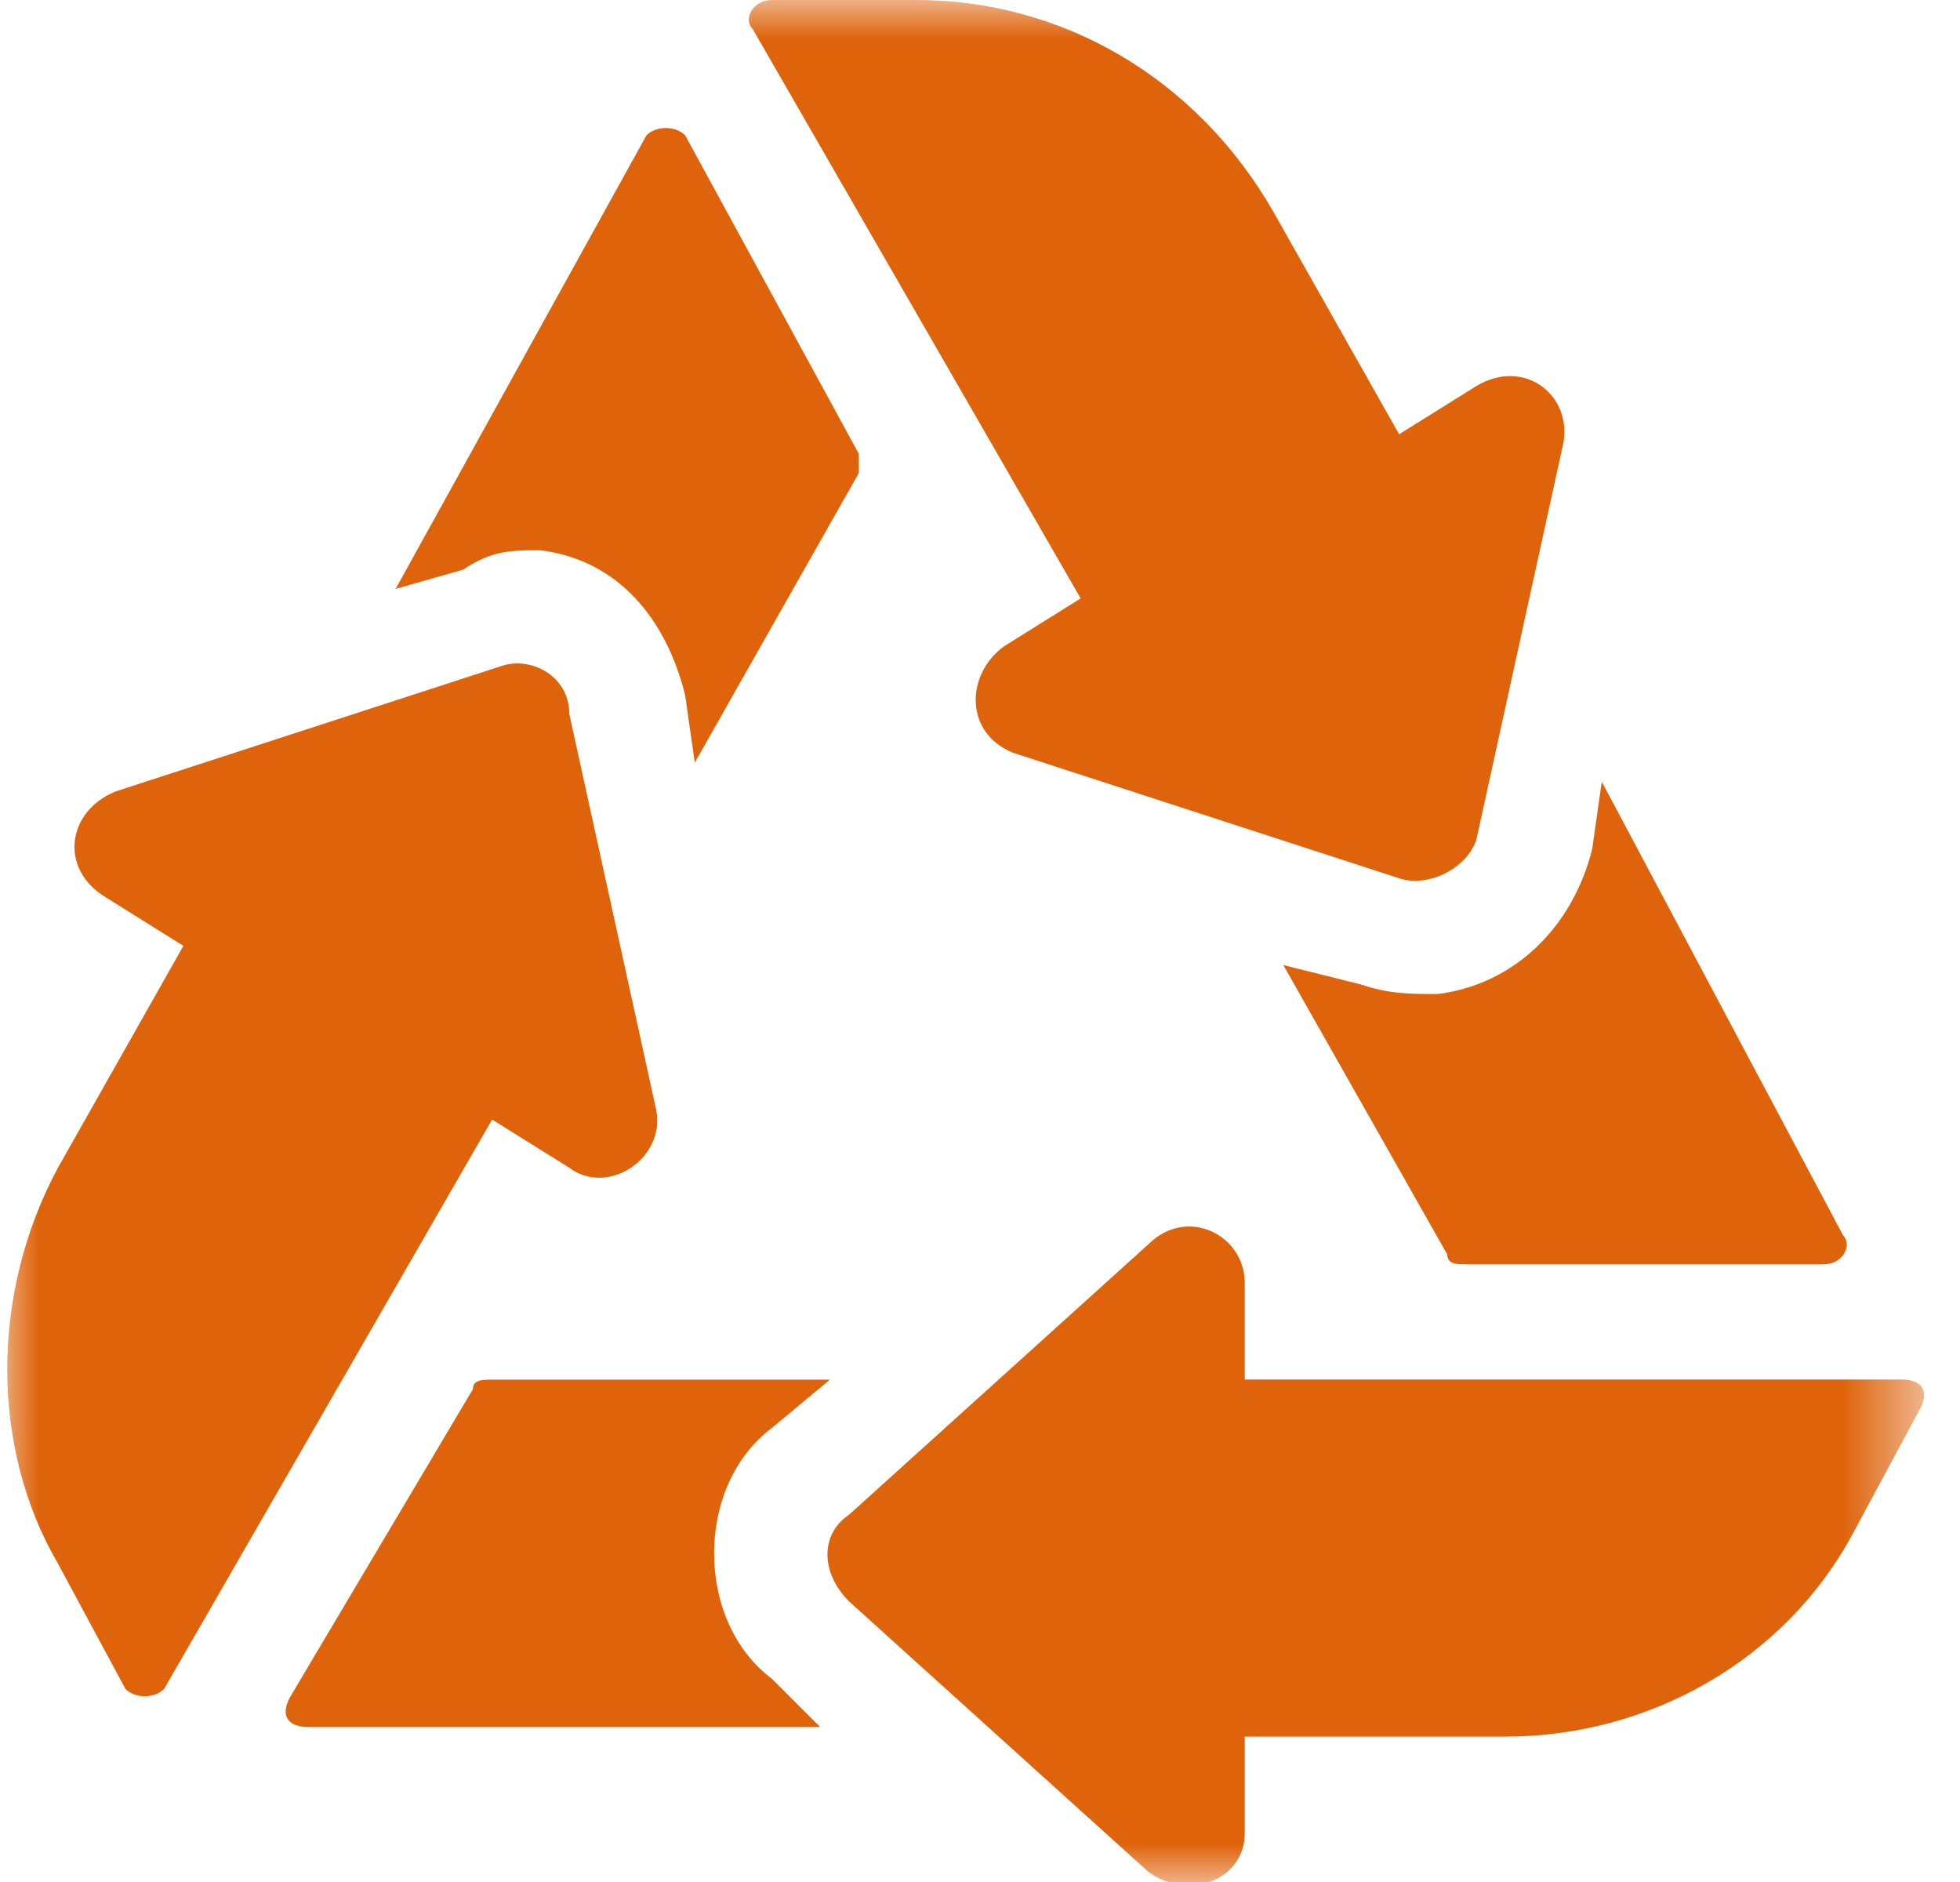 <svg width="25" height="24" viewBox="0 0 25 24" fill="none" xmlns="http://www.w3.org/2000/svg">
<mask id="mask0_605_988" style="mask-type:luminance" maskUnits="userSpaceOnUse" x="0" y="0" width="25" height="24">
<path d="M24.492 0H0V24H24.492V0Z" fill="white"/>
</mask>
<g mask="url(#mask0_605_988)">
<path d="M13.784 7.631L12.8 8.246C12.308 8.615 12.308 9.354 12.923 9.6L17.846 11.2C18.215 11.323 18.708 11.077 18.831 10.708L19.938 5.662C20.061 5.046 19.446 4.554 18.831 4.923L17.846 5.538L16.246 2.708C15.261 0.985 13.538 0 11.692 0H9.846C9.6 0 9.477 0.246 9.6 0.369L13.784 7.631Z" fill="#DE630B"/>
</g>
<mask id="mask1_605_988" style="mask-type:luminance" maskUnits="userSpaceOnUse" x="0" y="0" width="25" height="24">
<path d="M24.492 0H0V24H24.492V0Z" fill="white"/>
</mask>
<g mask="url(#mask1_605_988)">
<path d="M7.262 14.892C7.754 15.261 8.493 14.769 8.37 14.154L7.262 9.108C7.262 8.615 6.77 8.369 6.4 8.492L1.477 10.092C0.862 10.338 0.739 11.077 1.354 11.446L2.339 12.062L0.739 14.892C-0.123 16.492 -0.123 18.462 0.739 19.939L1.6 21.538C1.724 21.662 1.97 21.662 2.093 21.538L6.277 14.277L7.262 14.892Z" fill="#DE630B"/>
</g>
<mask id="mask2_605_988" style="mask-type:luminance" maskUnits="userSpaceOnUse" x="0" y="0" width="25" height="24">
<path d="M24.492 0H0V24H24.492V0Z" fill="white"/>
</mask>
<g mask="url(#mask2_605_988)">
<path d="M24.247 17.592H15.877V16.361C15.877 15.746 15.139 15.377 14.646 15.869L10.831 19.315C10.462 19.561 10.462 20.053 10.831 20.423L14.646 23.869C15.139 24.238 15.877 23.992 15.877 23.376V22.146H19.2C21.047 22.146 22.77 21.161 23.631 19.561L24.493 17.961C24.616 17.715 24.493 17.592 24.247 17.592Z" fill="#DE630B"/>
</g>
<mask id="mask3_605_988" style="mask-type:luminance" maskUnits="userSpaceOnUse" x="0" y="0" width="25" height="24">
<path d="M24.492 0H0V24H24.492V0Z" fill="white"/>
</mask>
<g mask="url(#mask3_605_988)">
<path d="M6.893 7.017C7.877 7.141 8.493 7.879 8.739 8.864L8.862 9.725L10.954 6.033C10.954 5.91 10.954 5.787 10.954 5.787L8.739 1.725C8.616 1.602 8.369 1.602 8.246 1.725L5.046 7.51L5.908 7.264C6.277 7.017 6.523 7.017 6.893 7.017Z" fill="#DE630B"/>
</g>
<mask id="mask4_605_988" style="mask-type:luminance" maskUnits="userSpaceOnUse" x="0" y="0" width="25" height="24">
<path d="M24.492 0H0V24H24.492V0Z" fill="white"/>
</mask>
<g mask="url(#mask4_605_988)">
<path d="M9.108 19.809C9.108 19.194 9.354 18.578 9.846 18.209L10.585 17.594H6.277C6.154 17.594 6.031 17.594 6.031 17.717L3.692 21.655C3.569 21.901 3.692 22.024 3.938 22.024H10.462L9.846 21.409C9.354 21.04 9.108 20.424 9.108 19.809Z" fill="#DE630B"/>
</g>
<mask id="mask5_605_988" style="mask-type:luminance" maskUnits="userSpaceOnUse" x="0" y="0" width="25" height="24">
<path d="M24.492 0H0V24H24.492V0Z" fill="white"/>
</mask>
<g mask="url(#mask5_605_988)">
<path d="M18.338 12.676C17.969 12.676 17.723 12.676 17.354 12.553L16.369 12.307L18.461 15.999C18.461 16.123 18.584 16.123 18.708 16.123H23.261C23.508 16.123 23.631 15.876 23.508 15.753L20.431 9.969L20.308 10.83C20.061 11.815 19.323 12.553 18.338 12.676Z" fill="#DE630B"/>
</g>
</svg>
